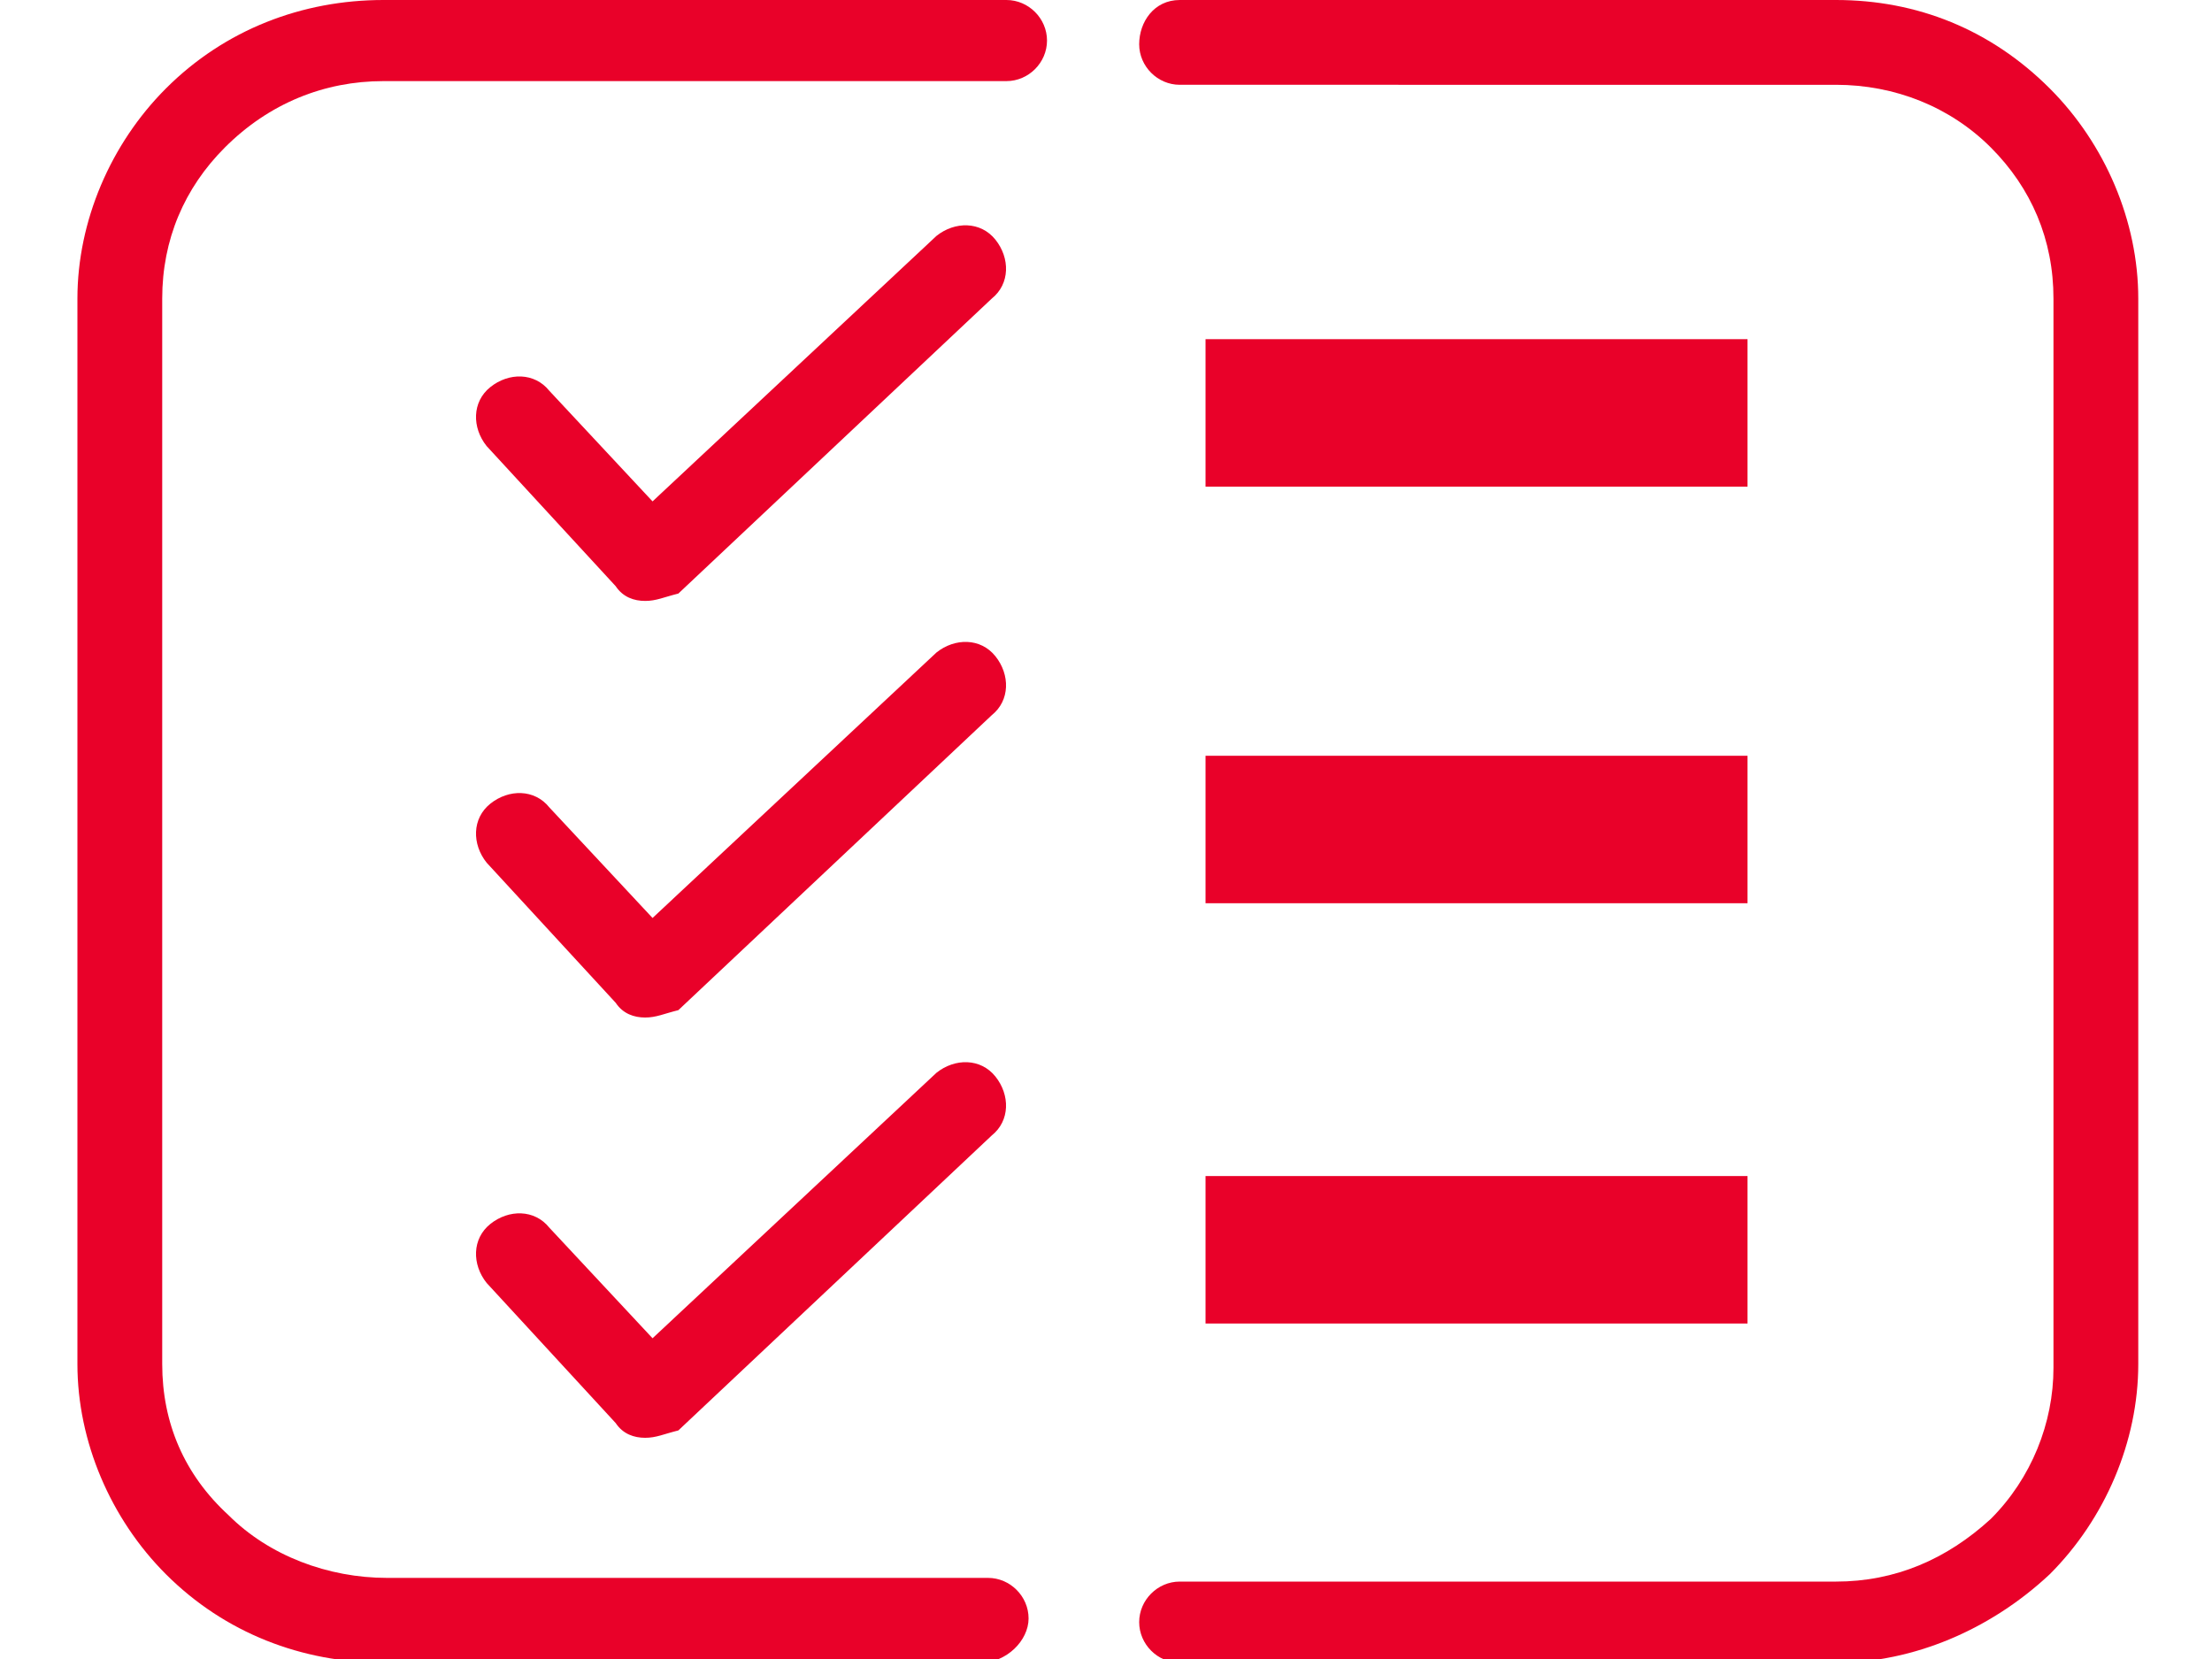 <?xml version="1.0" encoding="utf-8"?>
<!-- Generator: Adobe Illustrator 28.3.0, SVG Export Plug-In . SVG Version: 6.00 Build 0)  -->
<svg version="1.1" id="Layer_1" xmlns="http://www.w3.org/2000/svg" xmlns:xlink="http://www.w3.org/1999/xlink" x="0px" y="0px"
	 viewBox="0 0 60 45" style="enable-background:new 0 0 60 45;" xml:space="preserve">
<style type="text/css">
	.st0{fill:#E90129;}
</style>
<g>
	<g>
		<path class="st0" d="M26.6,45.1H10.4c-2.2,0-4.3-0.8-5.9-2.4C3,41.2,2.1,39.1,2.1,37V8.1c0-2.1,0.9-4.2,2.4-5.7
			C6.1,0.8,8.2,0,10.4,0h16.9c0.6,0,1.1,0.5,1.1,1.1s-0.5,1.1-1.1,1.1H10.4C8.8,2.2,7.3,2.8,6.1,4C5,5.1,4.4,6.5,4.4,8.1V37
			c0,1.6,0.6,3,1.8,4.1c1.1,1.1,2.7,1.7,4.3,1.7h16.3c0.6,0,1.1,0.5,1.1,1.1S27.3,45.1,26.6,45.1z"/>
		<path class="st0" d="M49.8,45.1H32c-0.6,0-1.1-0.5-1.1-1.1s0.5-1.1,1.1-1.1h17.8c1.6,0,3-0.6,4.2-1.7c1.1-1.1,1.7-2.6,1.7-4.1V8.1
			c0-1.6-0.6-3-1.7-4.1c-1.1-1.1-2.6-1.7-4.2-1.7H32c-0.6,0-1.1-0.5-1.1-1.1S31.3,0,32,0h17.8c2.2,0,4.2,0.8,5.8,2.4
			c1.5,1.5,2.4,3.6,2.4,5.7v28.9c0,2.1-0.9,4.2-2.4,5.7C54,44.2,51.9,45.1,49.8,45.1z"/>
	</g>
	<rect x="32.7" y="9.2" class="st0" width="14.7" height="4"/>
	<rect x="32.7" y="20.5" class="st0" width="14.7" height="4"/>
	<rect x="32.7" y="31.9" class="st0" width="14.7" height="4"/>
	<path class="st0" d="M17.5,16.3C17.5,16.3,17.5,16.3,17.5,16.3c-0.3,0-0.6-0.1-0.8-0.4l-3.5-3.8c-0.4-0.5-0.4-1.2,0.1-1.6
		c0.5-0.4,1.2-0.4,1.6,0.1l2.8,3l7.7-7.2c0.5-0.4,1.2-0.4,1.6,0.1c0.4,0.5,0.4,1.2-0.1,1.6l-8.5,8C18,16.2,17.8,16.3,17.5,16.3z"/>
	<path class="st0" d="M17.5,27.6C17.5,27.6,17.5,27.6,17.5,27.6c-0.3,0-0.6-0.1-0.8-0.4l-3.5-3.8c-0.4-0.5-0.4-1.2,0.1-1.6
		c0.5-0.4,1.2-0.4,1.6,0.1l2.8,3l7.7-7.2c0.5-0.4,1.2-0.4,1.6,0.1c0.4,0.5,0.4,1.2-0.1,1.6l-8.5,8C18,27.5,17.8,27.6,17.5,27.6z"/>
	<path class="st0" d="M17.5,39C17.5,39,17.5,39,17.5,39c-0.3,0-0.6-0.1-0.8-0.4l-3.5-3.8c-0.4-0.5-0.4-1.2,0.1-1.6
		c0.5-0.4,1.2-0.4,1.6,0.1l2.8,3l7.7-7.2c0.5-0.4,1.2-0.4,1.6,0.1c0.4,0.5,0.4,1.2-0.1,1.6l-8.5,8C18,38.9,17.8,39,17.5,39z"/>
</g>
</svg>
